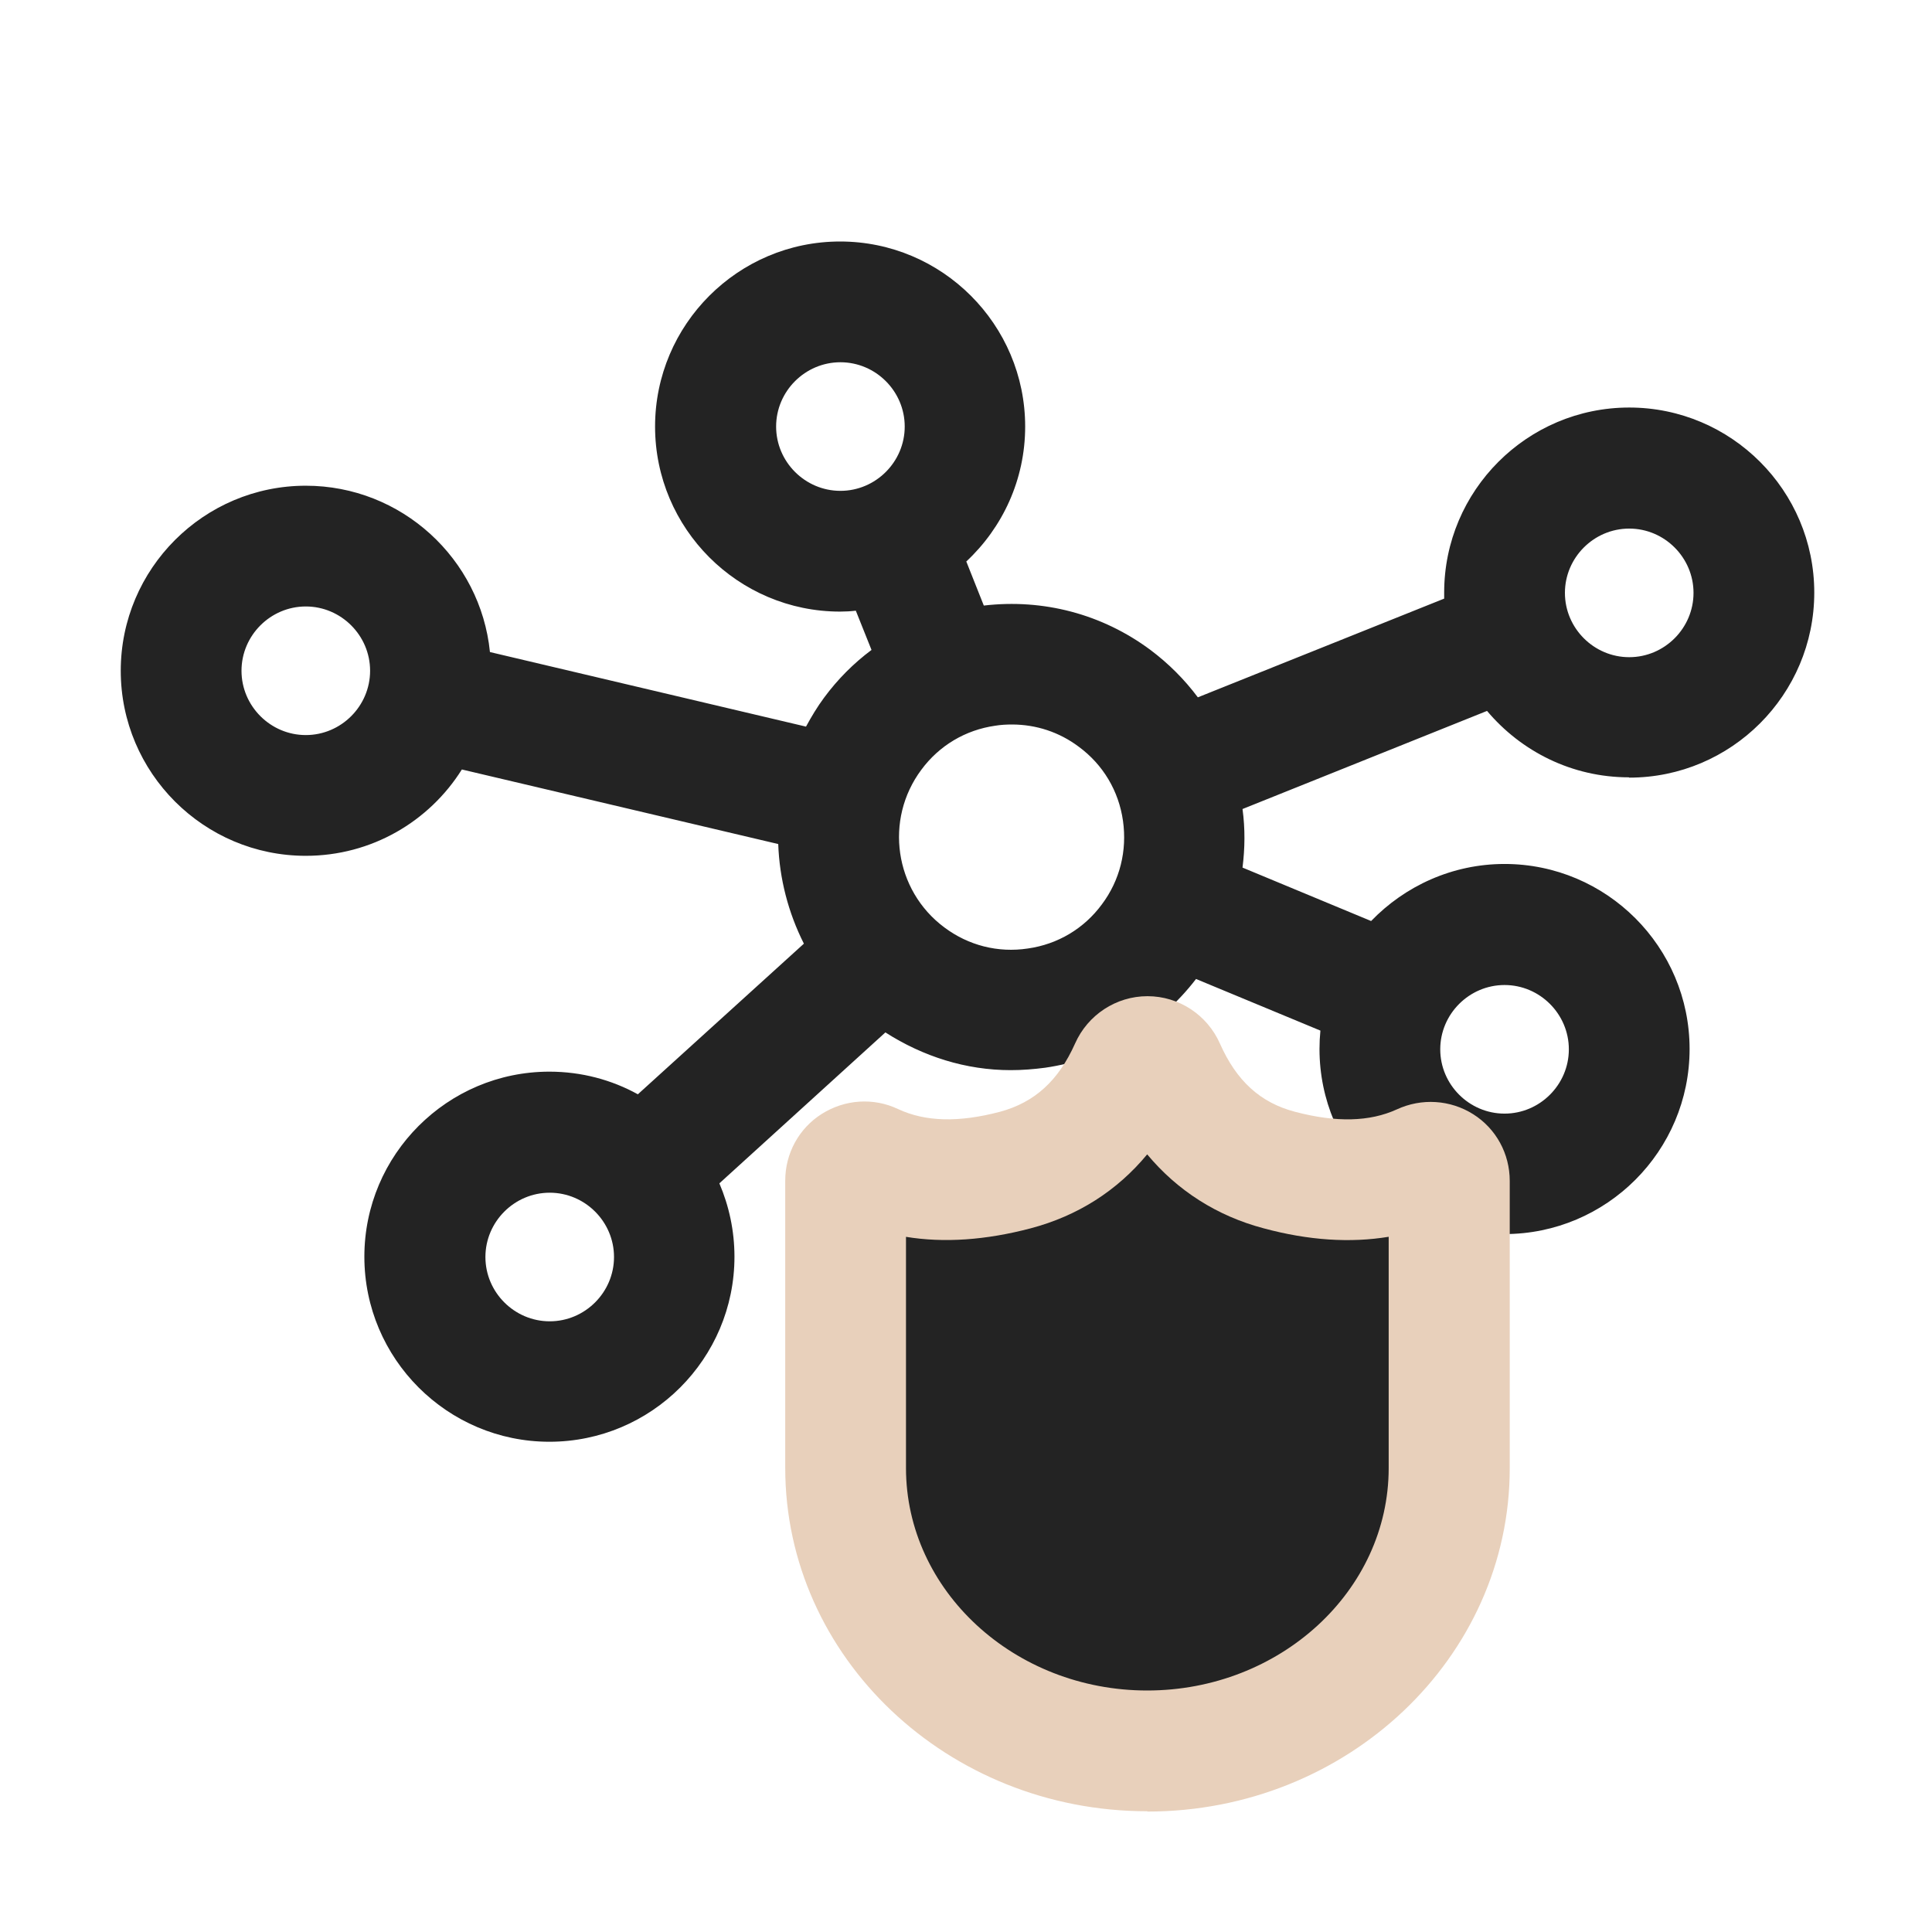 <svg width="64" height="64" viewBox="0 0 64 64" fill="none" xmlns="http://www.w3.org/2000/svg">
<path d="M53.97 25.76C57.35 25.76 60.1 23.01 60.1 19.63C60.1 16.25 57.35 13.5 53.97 13.5C50.59 13.5 47.84 16.25 47.84 19.63C47.84 19.7 47.84 19.76 47.84 19.83L39.68 23.1C39.24 22.51 38.71 21.98 38.11 21.53C36.51 20.34 34.56 19.83 32.59 20.06L32.01 18.6C33.21 17.48 33.96 15.89 33.96 14.13C33.96 10.75 31.21 8 27.83 8C24.45 8 21.7 10.75 21.7 14.13C21.7 17.51 24.45 20.26 27.83 20.26C28.01 20.26 28.18 20.25 28.35 20.23L28.87 21.53C28.28 21.97 27.75 22.5 27.3 23.11C27.07 23.42 26.88 23.74 26.7 24.07L16.23 21.6C15.92 18.51 13.3 16.09 10.13 16.09C6.75 16.09 4 18.84 4 22.22C4 25.6 6.75 28.35 10.13 28.35C12.31 28.35 14.22 27.21 15.3 25.49L25.78 27.96C25.82 29.1 26.11 30.23 26.63 31.26L21.13 36.25C20.26 35.77 19.26 35.5 18.2 35.5C14.82 35.5 12.07 38.25 12.07 41.63C12.07 45.01 14.82 47.76 18.2 47.76C21.58 47.76 24.33 45.01 24.33 41.63C24.33 40.77 24.15 39.95 23.83 39.2L29.33 34.2C30.58 35 32 35.45 33.48 35.45C33.86 35.45 34.24 35.42 34.62 35.37C36.62 35.08 38.39 34.03 39.62 32.43L43.74 34.14C43.72 34.34 43.71 34.54 43.71 34.75C43.71 38.13 46.46 40.88 49.84 40.88C53.22 40.88 55.97 38.13 55.97 34.75C55.97 31.37 53.22 28.62 49.84 28.62C48.11 28.62 46.54 29.35 45.42 30.51L41.16 28.74C41.24 28.1 41.25 27.46 41.16 26.8L49.26 23.55C50.39 24.89 52.07 25.75 53.96 25.75L53.97 25.76ZM25.71 14.13C25.71 12.96 26.67 12 27.84 12C29.01 12 29.97 12.96 29.97 14.13C29.97 15.3 29.01 16.26 27.84 16.26C26.67 16.26 25.71 15.3 25.71 14.13ZM49.84 32.63C51.01 32.63 51.97 33.59 51.97 34.76C51.97 35.93 51.01 36.89 49.84 36.89C48.67 36.89 47.71 35.93 47.71 34.76C47.71 33.59 48.67 32.63 49.84 32.63ZM10.13 24.35C8.96 24.35 8 23.39 8 22.22C8 21.05 8.96 20.09 10.13 20.09C11.3 20.09 12.26 21.05 12.26 22.22C12.26 23.39 11.3 24.35 10.13 24.35ZM18.21 43.77C17.04 43.77 16.08 42.81 16.08 41.64C16.08 40.47 17.04 39.51 18.21 39.51C19.38 39.51 20.34 40.47 20.34 41.64C20.34 42.81 19.38 43.77 18.21 43.77ZM36.5 29.96C35.91 30.76 35.04 31.28 34.05 31.42C33.06 31.57 32.08 31.32 31.28 30.72C29.63 29.49 29.29 27.15 30.52 25.5C31.11 24.7 31.98 24.18 32.97 24.04C33.15 24.01 33.34 24 33.52 24C34.32 24 35.09 24.25 35.74 24.74C36.54 25.33 37.06 26.2 37.2 27.19C37.34 28.18 37.1 29.16 36.5 29.96ZM53.97 17.51C55.14 17.51 56.1 18.47 56.1 19.64C56.1 20.81 55.14 21.77 53.97 21.77C52.8 21.77 51.84 20.81 51.84 19.64C51.84 18.47 52.8 17.51 53.97 17.51Z" fill="#232323"/>
<path d="M42.38 38.759C40.639 38.299 39.37 37.169 38.58 35.369C38.359 34.869 37.66 34.869 37.44 35.369C36.65 37.159 35.38 38.289 33.639 38.759C31.82 39.249 30.239 39.179 28.91 38.549C28.489 38.359 28.02 38.649 28.02 39.109V48.629C28.02 53.799 32.489 57.999 38.01 57.999C43.529 57.999 48.01 53.809 48.01 48.629V39.109C48.01 38.649 47.529 38.359 47.12 38.549C45.789 39.169 44.209 39.239 42.389 38.759H42.38Z" fill="#232323"/>
<path d="M38.002 60C31.392 60 26.012 54.9 26.012 48.63V39.11C26.012 38.21 26.462 37.38 27.222 36.9C27.982 36.42 28.932 36.35 29.752 36.74C30.652 37.16 31.752 37.19 33.122 36.83C34.272 36.52 35.062 35.8 35.612 34.57C36.032 33.62 36.972 33 38.012 33C39.052 33 39.992 33.62 40.412 34.57C40.962 35.81 41.752 36.53 42.902 36.83C44.272 37.19 45.372 37.16 46.272 36.75C47.092 36.37 48.042 36.43 48.802 36.91C49.562 37.39 50.012 38.22 50.012 39.12V48.64C50.012 54.91 44.632 60.01 38.012 60.01L38.002 60ZM30.012 40.97V48.63C30.012 52.69 33.602 56 38.002 56C42.402 56 46.002 52.7 46.002 48.63V40.97C44.732 41.18 43.342 41.09 41.862 40.69C40.312 40.28 39.002 39.44 38.002 38.24C37.002 39.45 35.692 40.28 34.142 40.69C32.662 41.08 31.272 41.18 30.002 40.97H30.012Z" fill="#E8D0BB"/>
</svg>
